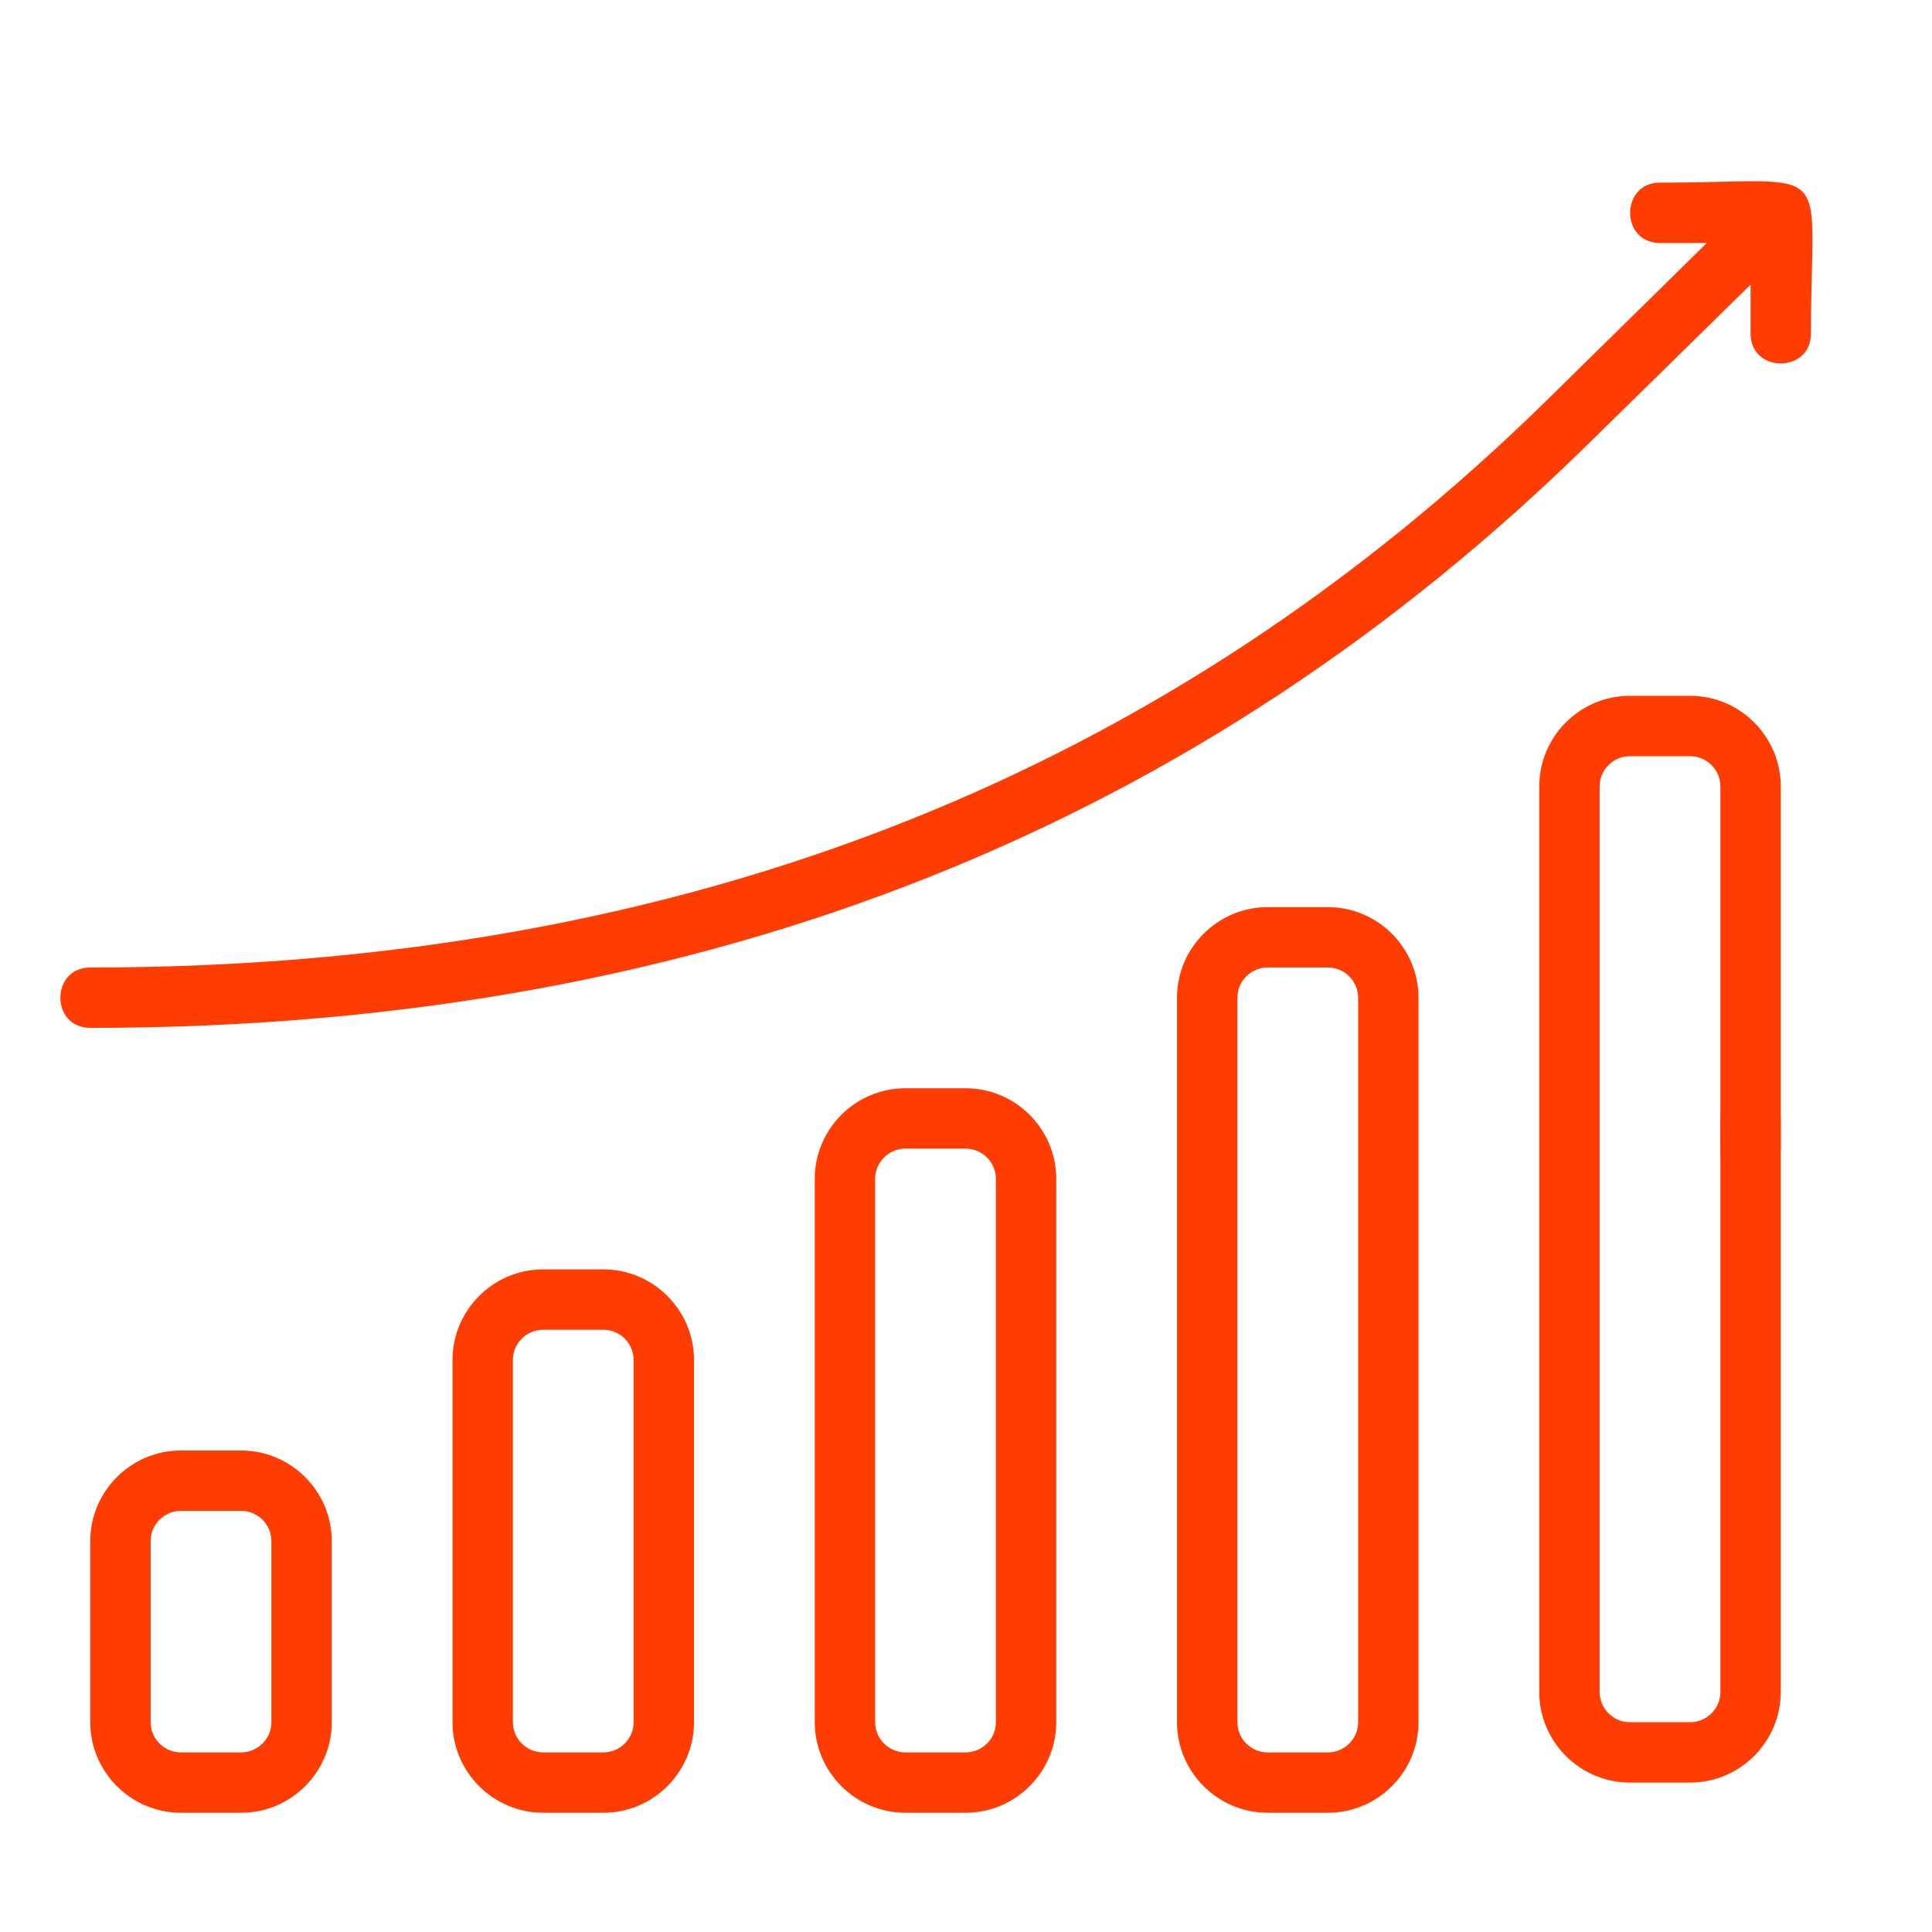 <svg width="64" height="64" viewBox="0 0 64 64" fill="none" xmlns="http://www.w3.org/2000/svg">
<g clip-path="url(#clip0_1198_597)">
<path d="M19.99 42.05H17.99C16.34 42.05 14.99 43.4 14.99 45.05V57.05C14.99 58.7 16.34 60.05 17.99 60.05H19.99C21.64 60.05 22.99 58.7 22.99 57.05V45.05C22.99 43.4 21.64 42.05 19.99 42.05ZM20.99 57.05C20.99 57.6 20.54 58.05 19.99 58.05H17.99C17.44 58.05 16.99 57.6 16.99 57.05V45.05C16.99 44.5 17.44 44.05 17.99 44.05H19.99C20.54 44.05 20.99 44.5 20.99 45.05V57.05Z" fill="#FF3D03"/>
<path d="M7.99 48.05H5.99C4.34 48.05 2.99 49.4 2.99 51.05V57.05C2.99 58.7 4.34 60.05 5.99 60.05H7.99C9.64 60.05 10.99 58.7 10.99 57.05V51.05C10.99 49.4 9.64 48.05 7.99 48.05ZM8.99 57.05C8.99 57.6 8.54 58.05 7.99 58.05H5.99C5.44 58.05 4.99 57.6 4.99 57.05V51.05C4.99 50.5 5.44 50.05 5.99 50.05H7.99C8.54 50.05 8.99 50.5 8.99 51.05V57.05Z" fill="#FF3D03"/>
<path d="M31.99 36.05H29.99C28.34 36.05 26.99 37.4 26.99 39.05V57.05C26.99 58.7 28.34 60.05 29.99 60.05H31.99C33.64 60.05 34.99 58.7 34.99 57.05V39.05C34.99 37.4 33.64 36.05 31.99 36.05ZM32.99 57.05C32.99 57.6 32.54 58.05 31.99 58.05H29.99C29.44 58.05 28.99 57.6 28.99 57.05V39.05C28.99 38.5 29.44 38.05 29.99 38.05H31.99C32.54 38.05 32.99 38.5 32.99 39.05V57.05Z" fill="#FF3D03"/>
<path d="M43.99 30.05H41.99C40.34 30.05 38.99 31.4 38.99 33.05V57.05C38.99 58.7 40.34 60.05 41.99 60.05H43.99C45.64 60.05 46.99 58.7 46.99 57.05V33.05C46.99 31.4 45.64 30.05 43.99 30.05ZM44.99 57.05C44.99 57.6 44.54 58.05 43.99 58.05H41.99C41.44 58.05 40.99 57.6 40.99 57.05V33.05C40.99 32.5 41.44 32.05 41.99 32.05H43.99C44.54 32.05 44.99 32.5 44.99 33.05V57.05Z" fill="#FF3D03"/>
<path d="M56.99 37.05V38.05C56.99 39.37 58.99 39.37 58.99 38.05V37.05C58.99 35.73 56.99 35.73 56.99 37.05Z" fill="#FF3D03"/>
<path d="M55.99 23.05H53.99C52.34 23.05 50.99 24.4 50.99 26.05V56.05C50.99 57.7 52.34 59.05 53.99 59.05H55.99C57.64 59.05 58.99 57.7 58.99 56.05V42.05C58.99 40.73 56.99 40.73 56.99 42.05V56.05C56.99 56.6 56.54 57.05 55.99 57.05H53.99C53.44 57.05 52.99 56.6 52.99 56.05V26.05C52.99 25.5 53.44 25.05 53.99 25.05H55.99C56.54 25.05 56.99 25.5 56.99 26.05V51.05C56.99 52.37 58.99 52.37 58.99 51.05V26.05C58.99 24.4 57.64 23.05 55.99 23.05Z" fill="#FF3D03"/>
<path d="M54.99 6.05C53.67 6.05 53.67 8.05 54.99 8.05H56.54L51.25 13.25C38.8 25.46 23 32.05 2.99 32.05C1.67 32.05 1.67 34.05 2.99 34.05C23.64 34.05 39.91 27.18 52.65 14.67L57.99 9.43V11.05C57.99 12.37 59.99 12.37 59.99 11.05C59.99 5.18 60.9 6.05 54.99 6.05Z" fill="#FF3D03"/>
</g>
<defs>
<clipPath id="clip0_1198_597">
<rect width="58.04" height="54.05" fill="white" transform="translate(2 6)"/>
</clipPath>
</defs>
</svg>

